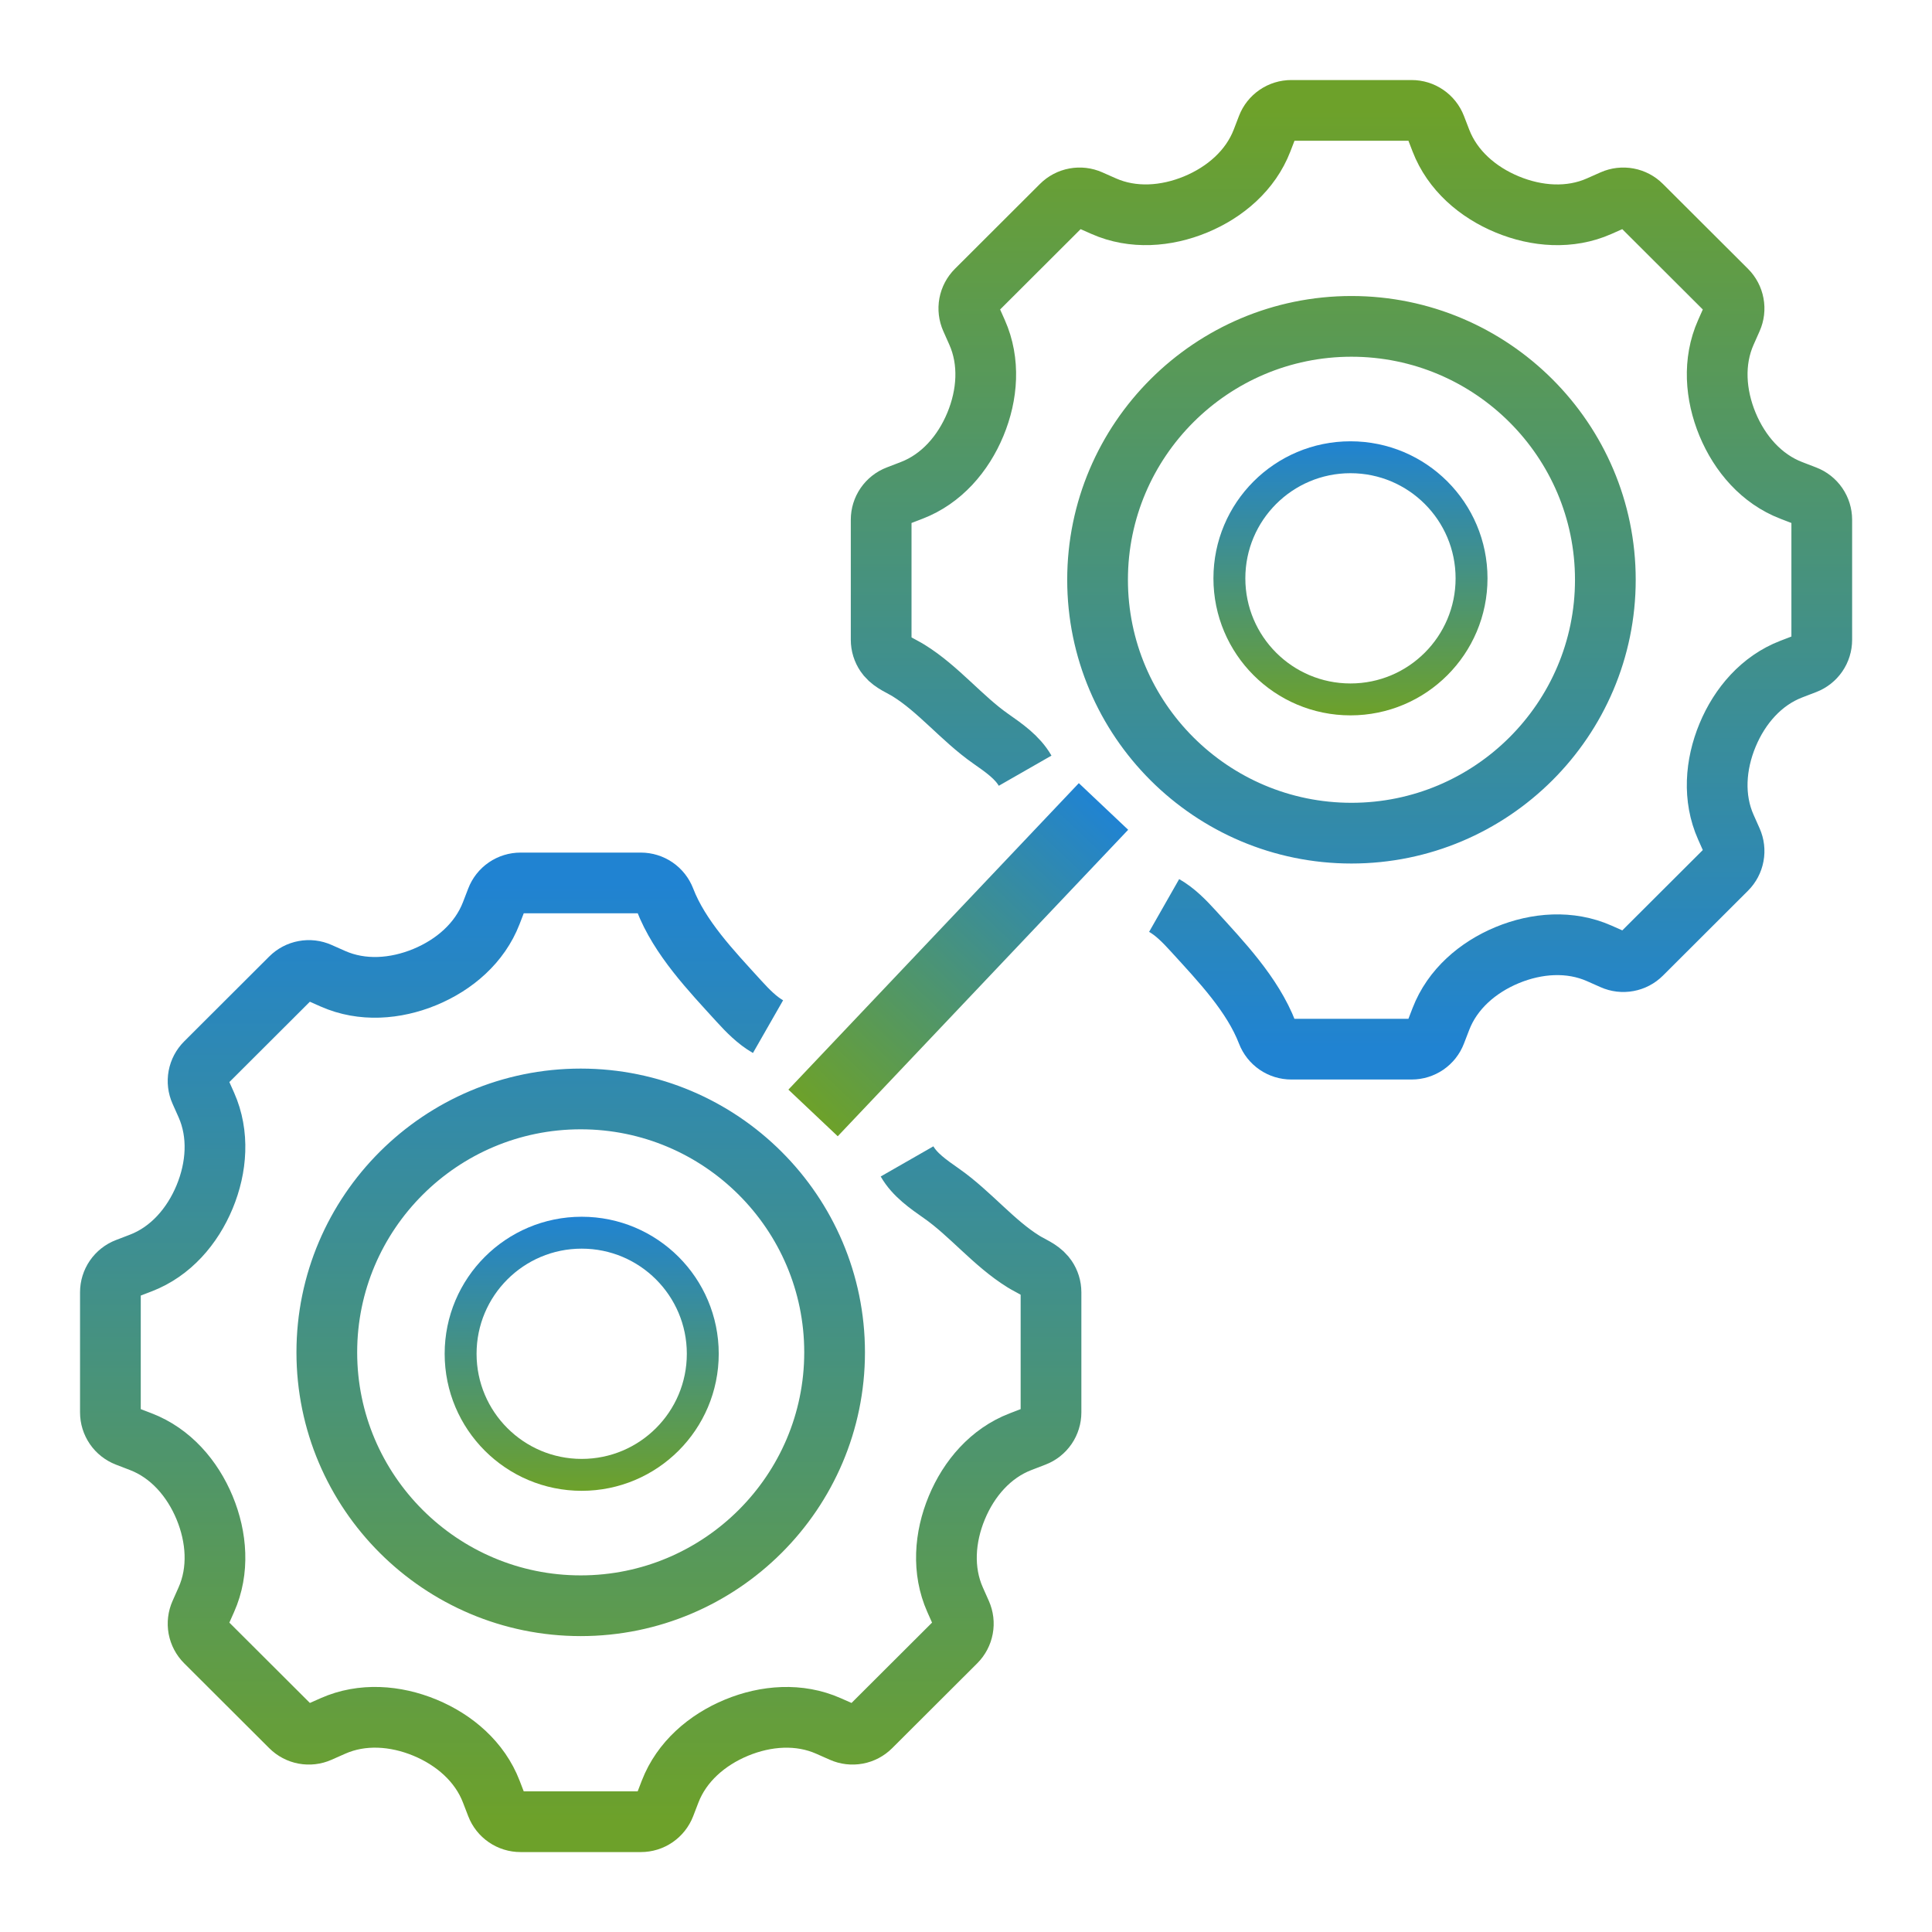 <svg width="70" height="70" viewBox="0 0 70 70" fill="none" xmlns="http://www.w3.org/2000/svg">
<rect width="2.459" height="15.295" transform="matrix(0.727 0.687 -0.688 0.726 39.088 28.375)" fill="url(#paint0_linear_1735_716)"/>
<path d="M32.864 42.08C33.144 42.569 33.635 42.906 34.115 43.243C35.153 43.969 36.008 45.044 37.086 45.71C37.351 45.874 37.661 45.986 37.862 46.225C37.881 46.248 37.9 46.272 37.917 46.297C38.023 46.451 38.08 46.635 38.08 46.822V51.174C38.08 51.361 38.023 51.545 37.917 51.699C37.81 51.854 37.66 51.973 37.484 52.04L36.975 52.236C35.898 52.649 35.109 53.562 34.667 54.628C34.223 55.696 34.134 56.903 34.604 57.96L34.823 58.452C34.899 58.623 34.922 58.814 34.887 58.998C34.853 59.182 34.764 59.352 34.631 59.485L31.547 62.562C31.415 62.694 31.245 62.784 31.06 62.818C30.875 62.852 30.684 62.83 30.513 62.754L30.018 62.535C28.96 62.066 27.754 62.155 26.685 62.597C25.614 63.04 24.697 63.831 24.28 64.911L24.088 65.41C24.02 65.585 23.901 65.735 23.747 65.841C23.592 65.948 23.408 66.004 23.22 66.004H18.86C18.672 66.004 18.488 65.948 18.333 65.841C18.178 65.735 18.059 65.585 17.992 65.41L17.799 64.91C17.383 63.83 16.465 63.039 15.396 62.596C14.327 62.154 13.121 62.065 12.064 62.534L11.567 62.754C11.396 62.83 11.205 62.852 11.02 62.818C10.835 62.784 10.665 62.694 10.533 62.562L7.449 59.485C7.316 59.352 7.227 59.182 7.192 58.998C7.158 58.814 7.181 58.623 7.257 58.452L7.475 57.961C7.946 56.904 7.856 55.697 7.413 54.628C6.97 53.562 6.181 52.649 5.103 52.235L4.596 52.04C4.42 51.972 4.27 51.854 4.163 51.699C4.057 51.544 4 51.361 4 51.174V46.822C4 46.634 4.057 46.451 4.163 46.297C4.27 46.142 4.42 46.023 4.596 45.956L5.104 45.761C6.181 45.347 6.97 44.433 7.413 43.367C7.856 42.299 7.946 41.092 7.476 40.035L7.257 39.544C7.18 39.372 7.158 39.182 7.192 38.998C7.227 38.813 7.316 38.644 7.449 38.511L10.532 35.434C10.665 35.301 10.835 35.212 11.02 35.178C11.205 35.143 11.396 35.166 11.567 35.242L12.063 35.462C13.121 35.93 14.327 35.841 15.396 35.399C16.465 34.956 17.382 34.166 17.799 33.086L17.992 32.586C18.059 32.411 18.178 32.26 18.333 32.154C18.488 32.048 18.672 31.991 18.86 31.991H23.22C23.408 31.991 23.591 32.048 23.746 32.154C23.901 32.26 24.02 32.411 24.088 32.586C24.625 33.98 25.764 35.166 26.77 36.271C27.096 36.629 27.432 36.971 27.827 37.197M21.04 58.179C26.112 58.179 30.239 54.06 30.239 48.998C30.239 43.935 26.112 39.817 21.04 39.817C15.967 39.817 11.841 43.935 11.841 48.998C11.841 54.06 15.967 58.179 21.04 58.179Z" stroke="url(#paint1_linear_1735_716)" stroke-width="2.2"/>
<path d="M37.142 27.924C36.862 27.435 36.371 27.098 35.891 26.761C34.853 26.035 33.998 24.96 32.92 24.294C32.655 24.13 32.345 24.017 32.144 23.779C32.125 23.756 32.106 23.732 32.089 23.707C31.983 23.552 31.926 23.369 31.926 23.182L31.926 18.83C31.926 18.642 31.983 18.459 32.089 18.305C32.196 18.15 32.346 18.031 32.522 17.964L33.031 17.768C34.108 17.355 34.897 16.442 35.339 15.376C35.783 14.308 35.872 13.101 35.402 12.044L35.183 11.552C35.107 11.381 35.084 11.19 35.118 11.006C35.153 10.822 35.242 10.652 35.375 10.519L38.458 7.442C38.591 7.309 38.761 7.22 38.946 7.186C39.131 7.152 39.322 7.174 39.493 7.25L39.988 7.469C41.046 7.938 42.252 7.849 43.321 7.407C44.391 6.964 45.309 6.173 45.726 5.093L45.918 4.594C45.985 4.419 46.104 4.269 46.259 4.163C46.414 4.056 46.598 4 46.786 4L51.146 4C51.334 4 51.517 4.056 51.672 4.163C51.827 4.269 51.946 4.419 52.014 4.594L52.207 5.094C52.623 6.174 53.54 6.965 54.61 7.407C55.679 7.85 56.885 7.939 57.942 7.47L58.438 7.25C58.61 7.174 58.801 7.152 58.986 7.186C59.17 7.22 59.34 7.309 59.473 7.442L62.557 10.519C62.69 10.652 62.779 10.822 62.813 11.006C62.848 11.19 62.825 11.381 62.749 11.552L62.531 12.043C62.06 13.1 62.15 14.307 62.593 15.376C63.036 16.442 63.825 17.355 64.903 17.769L65.41 17.964C65.585 18.031 65.736 18.15 65.843 18.305C65.949 18.459 66.006 18.643 66.006 18.83L66.006 23.182C66.006 23.37 65.949 23.553 65.843 23.707C65.736 23.862 65.585 23.981 65.41 24.048L64.902 24.243C63.825 24.657 63.035 25.57 62.593 26.636C62.149 27.705 62.06 28.912 62.53 29.968L62.749 30.46C62.825 30.631 62.848 30.822 62.813 31.006C62.779 31.191 62.69 31.36 62.557 31.493L59.474 34.57C59.341 34.703 59.171 34.792 58.986 34.826C58.801 34.861 58.61 34.838 58.439 34.762L57.943 34.542C56.885 34.074 55.679 34.163 54.61 34.605C53.541 35.048 52.623 35.838 52.207 36.918L52.014 37.418C51.947 37.593 51.828 37.744 51.673 37.85C51.518 37.956 51.334 38.013 51.146 38.013L46.786 38.013C46.598 38.013 46.415 37.956 46.26 37.85C46.105 37.744 45.986 37.593 45.918 37.418C45.38 36.024 44.242 34.838 43.236 33.733C42.91 33.375 42.574 33.032 42.179 32.807M48.966 11.825C43.894 11.825 39.767 15.944 39.767 21.006C39.767 26.069 43.894 30.187 48.966 30.187C54.038 30.187 58.165 26.069 58.165 21.006C58.165 15.944 54.038 11.825 48.966 11.825Z" stroke="url(#paint2_linear_1735_716)" stroke-width="2.2"/>
<circle cx="21.076" cy="49.05" r="4.387" stroke="url(#paint3_linear_1735_716)" stroke-width="1.156"/>
<circle cx="48.93" cy="20.954" r="4.387" stroke="url(#paint4_linear_1735_716)" stroke-width="1.156"/>
<defs>
<linearGradient id="paint0_linear_1735_716" x1="1.23" y1="0" x2="1.23" y2="15.295" gradientUnits="userSpaceOnUse">
<stop stop-color="#2083D2"/>
<stop offset="1" stop-color="#6DA12A"/>
</linearGradient>
<linearGradient id="paint1_linear_1735_716" x1="21.04" y1="31.991" x2="21.04" y2="66.004" gradientUnits="userSpaceOnUse">
<stop stop-color="#2083D2"/>
<stop offset="1" stop-color="#6DA12A"/>
</linearGradient>
<linearGradient id="paint2_linear_1735_716" x1="48.966" y1="38.013" x2="48.966" y2="4" gradientUnits="userSpaceOnUse">
<stop stop-color="#2083D2"/>
<stop offset="1" stop-color="#6DA12A"/>
</linearGradient>
<linearGradient id="paint3_linear_1735_716" x1="21.076" y1="44.085" x2="21.076" y2="54.015" gradientUnits="userSpaceOnUse">
<stop stop-color="#2083D2"/>
<stop offset="1" stop-color="#6DA12A"/>
</linearGradient>
<linearGradient id="paint4_linear_1735_716" x1="48.93" y1="15.989" x2="48.93" y2="25.919" gradientUnits="userSpaceOnUse">
<stop stop-color="#2083D2"/>
<stop offset="1" stop-color="#6DA12A"/>
</linearGradient>
</defs>
</svg>
